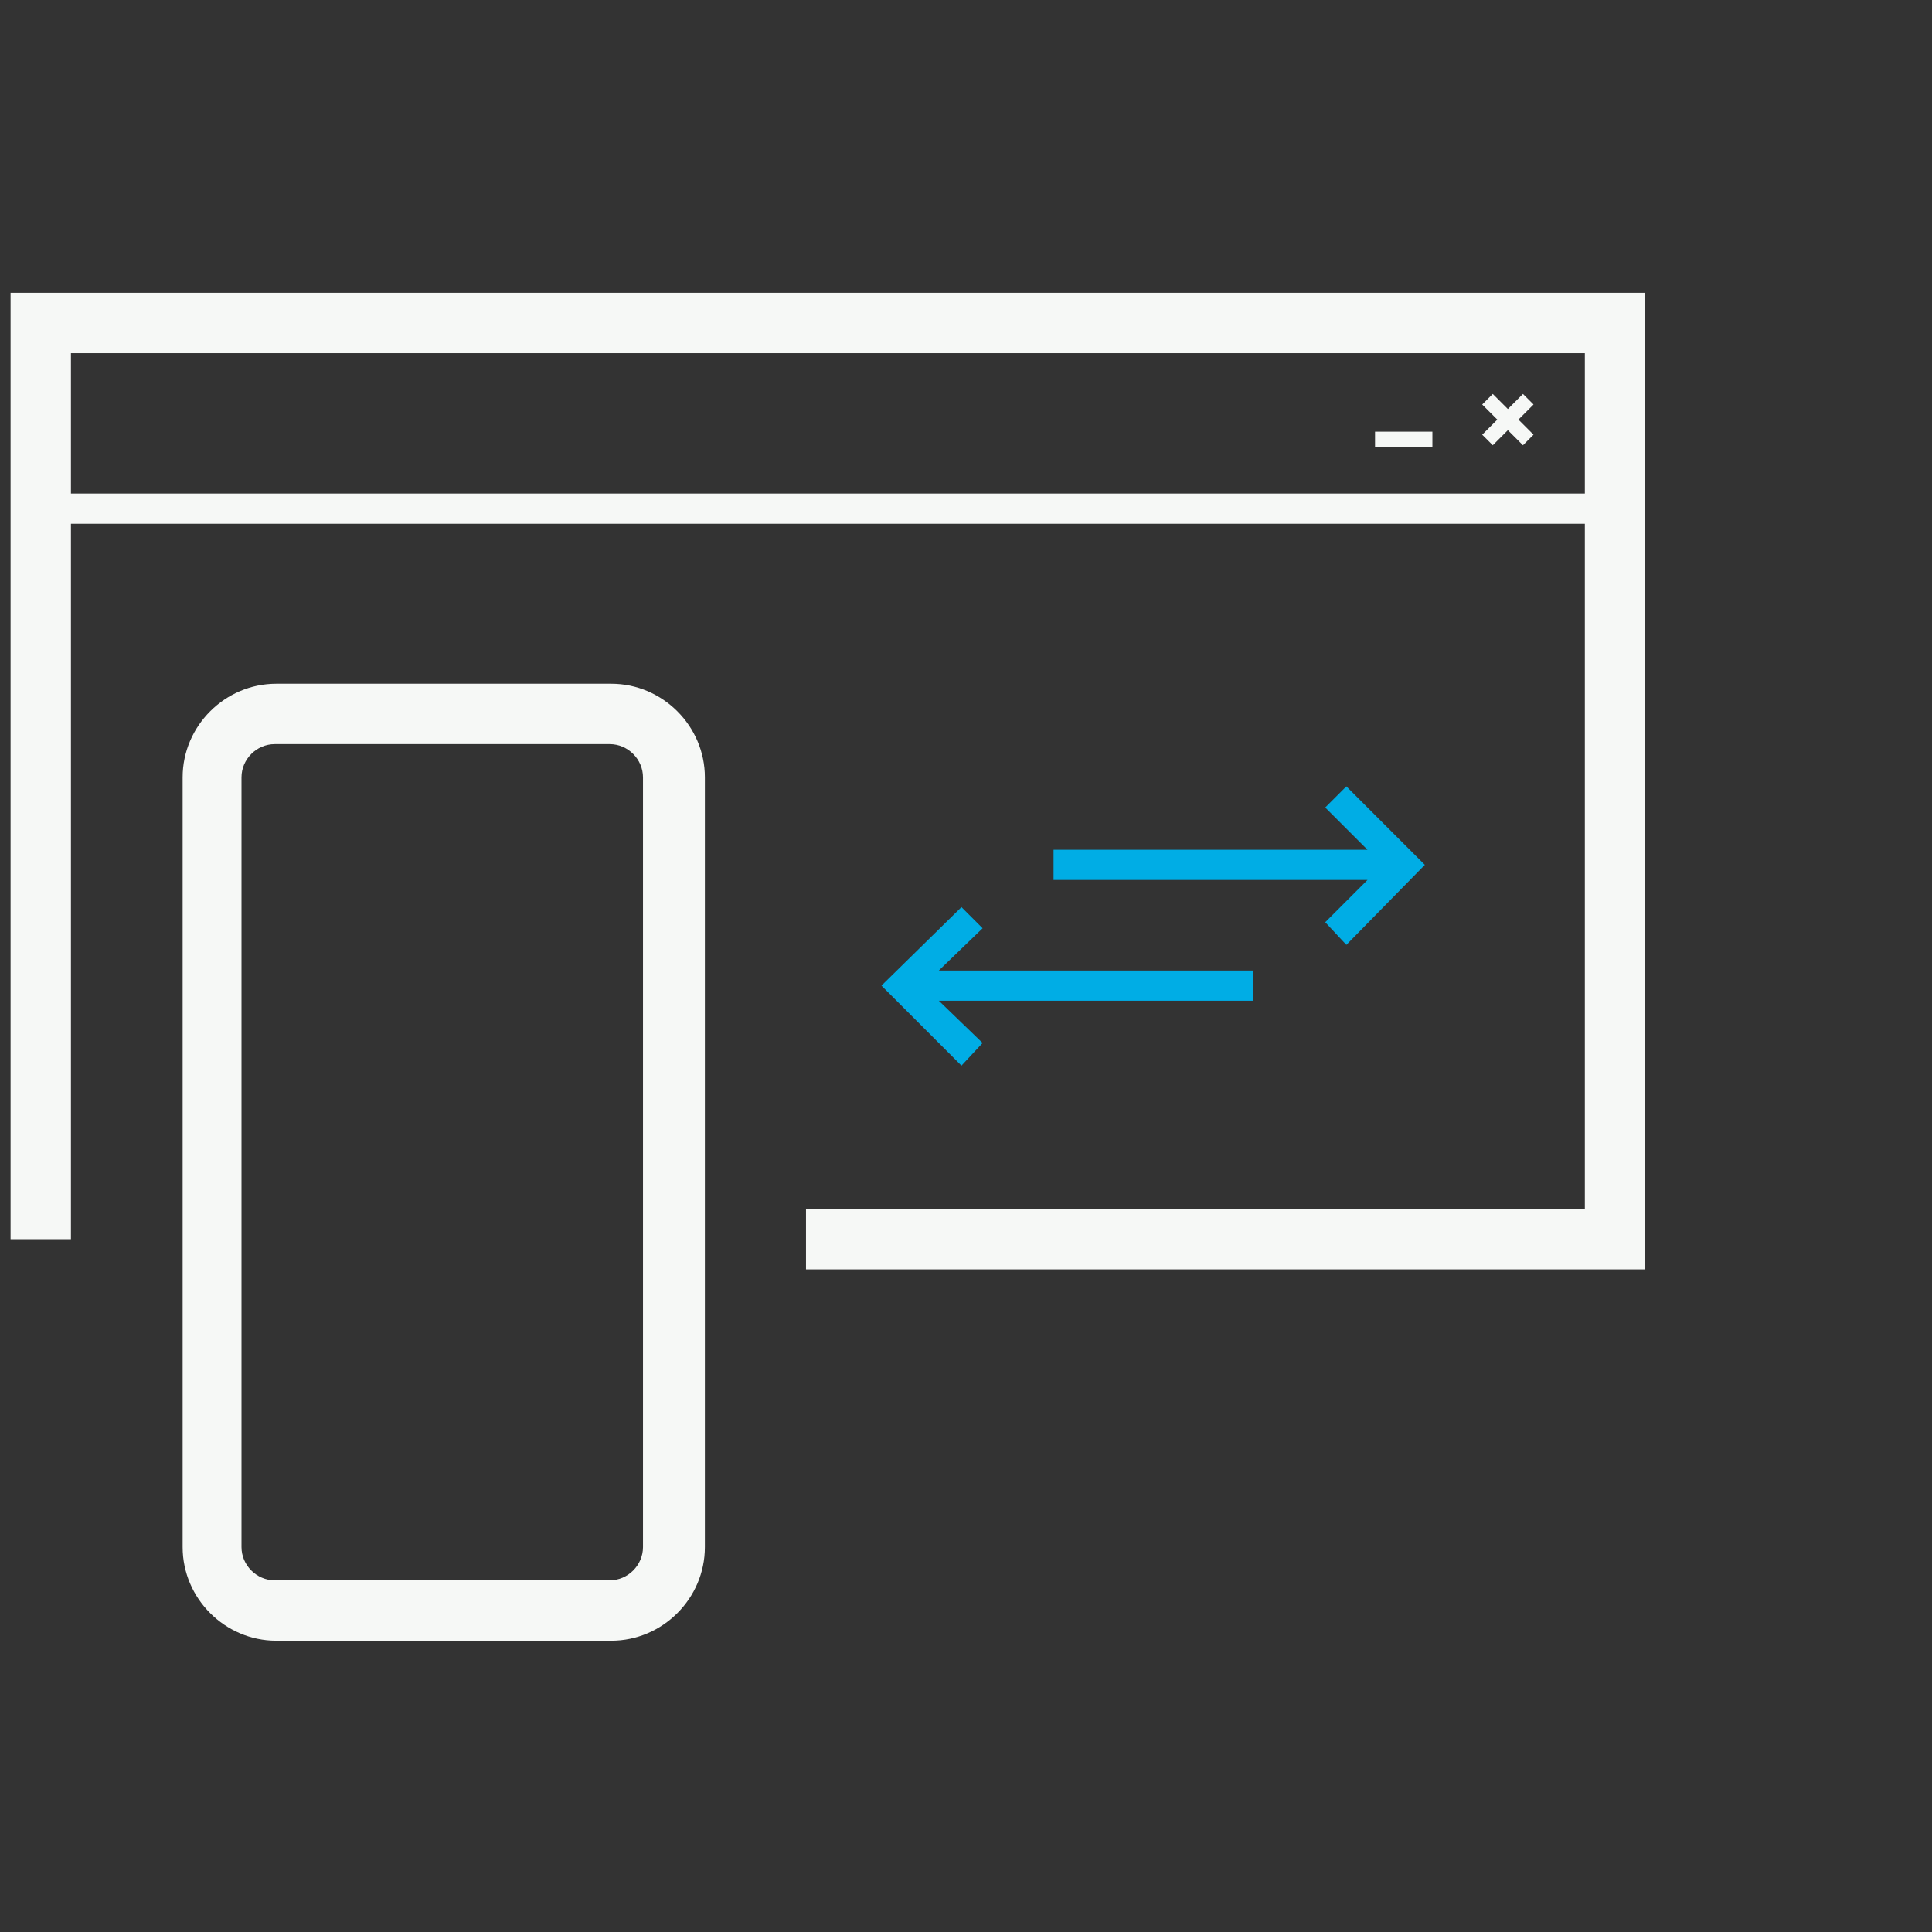 <?xml version="1.0" encoding="UTF-8"?>
<svg xmlns="http://www.w3.org/2000/svg" version="1.1" viewBox="0 0 128 128">
  <rect x="0" y="0" width="128" height="128" fill="#333333" stroke="none"/>
  <defs>
    <style>
      .cls-1 {
        fill: #00ade5;
      }

      .cls-2 {
        fill: #f6f8f6;
      }
    </style>
  </defs>
  <!-- Generator: Adobe Illustrator 28.8.0, SVG Export Plug-In . SVG Version: 1.2.0 Build 7)  -->
  <g>
    <g id="Layer_1">
      <path class="cls-2" d="M.7,19.4v62.7h4v-47.4h100.3v45.4h-51.6v4h55.6V19.4H.7ZM105,32.7H4.7v-9.3h100.3v9.3h0Z"/>
      <rect class="cls-2" x="91.1" y="28.6" width="3.8" height="1"/>
      <polygon class="cls-2" points="98.9 29.5 99.9 28.5 100.9 29.5 101.6 28.8 100.6 27.8 101.6 26.8 100.9 26.1 99.9 27.1 98.9 26.1 98.2 26.8 99.2 27.8 98.2 28.8 98.9 29.5"/>
      <path class="cls-2" d="M40.5,45.3h-22.2c-3.4,0-6.2,2.8-6.2,6.2v51c0,3.4,2.8,6.2,6.2,6.2h22.2c3.4,0,6.2-2.8,6.2-6.2v-51c0-3.4-2.8-6.2-6.2-6.2ZM42.6,102.5c0,1.2-1,2.2-2.2,2.2h-22.2c-1.2,0-2.2-1-2.2-2.2v-51c0-1.2,1-2.2,2.2-2.2h22.2c1.2,0,2.2,1,2.2,2.2v51h0Z"/>
      <polygon class="cls-1" points="89.2 52.1 87.8 53.5 90.6 56.3 69.8 56.3 69.8 58.3 90.6 58.3 87.8 61.1 89.2 62.6 94.4 57.3 89.2 52.1"/>
      <polygon class="cls-1" points="65.1 61.5 63.7 60.1 58.4 65.3 63.7 70.6 65.1 69.1 62.2 66.3 83 66.3 83 64.3 62.2 64.3 65.1 61.5"/>
    </g>
  </g>
</svg>